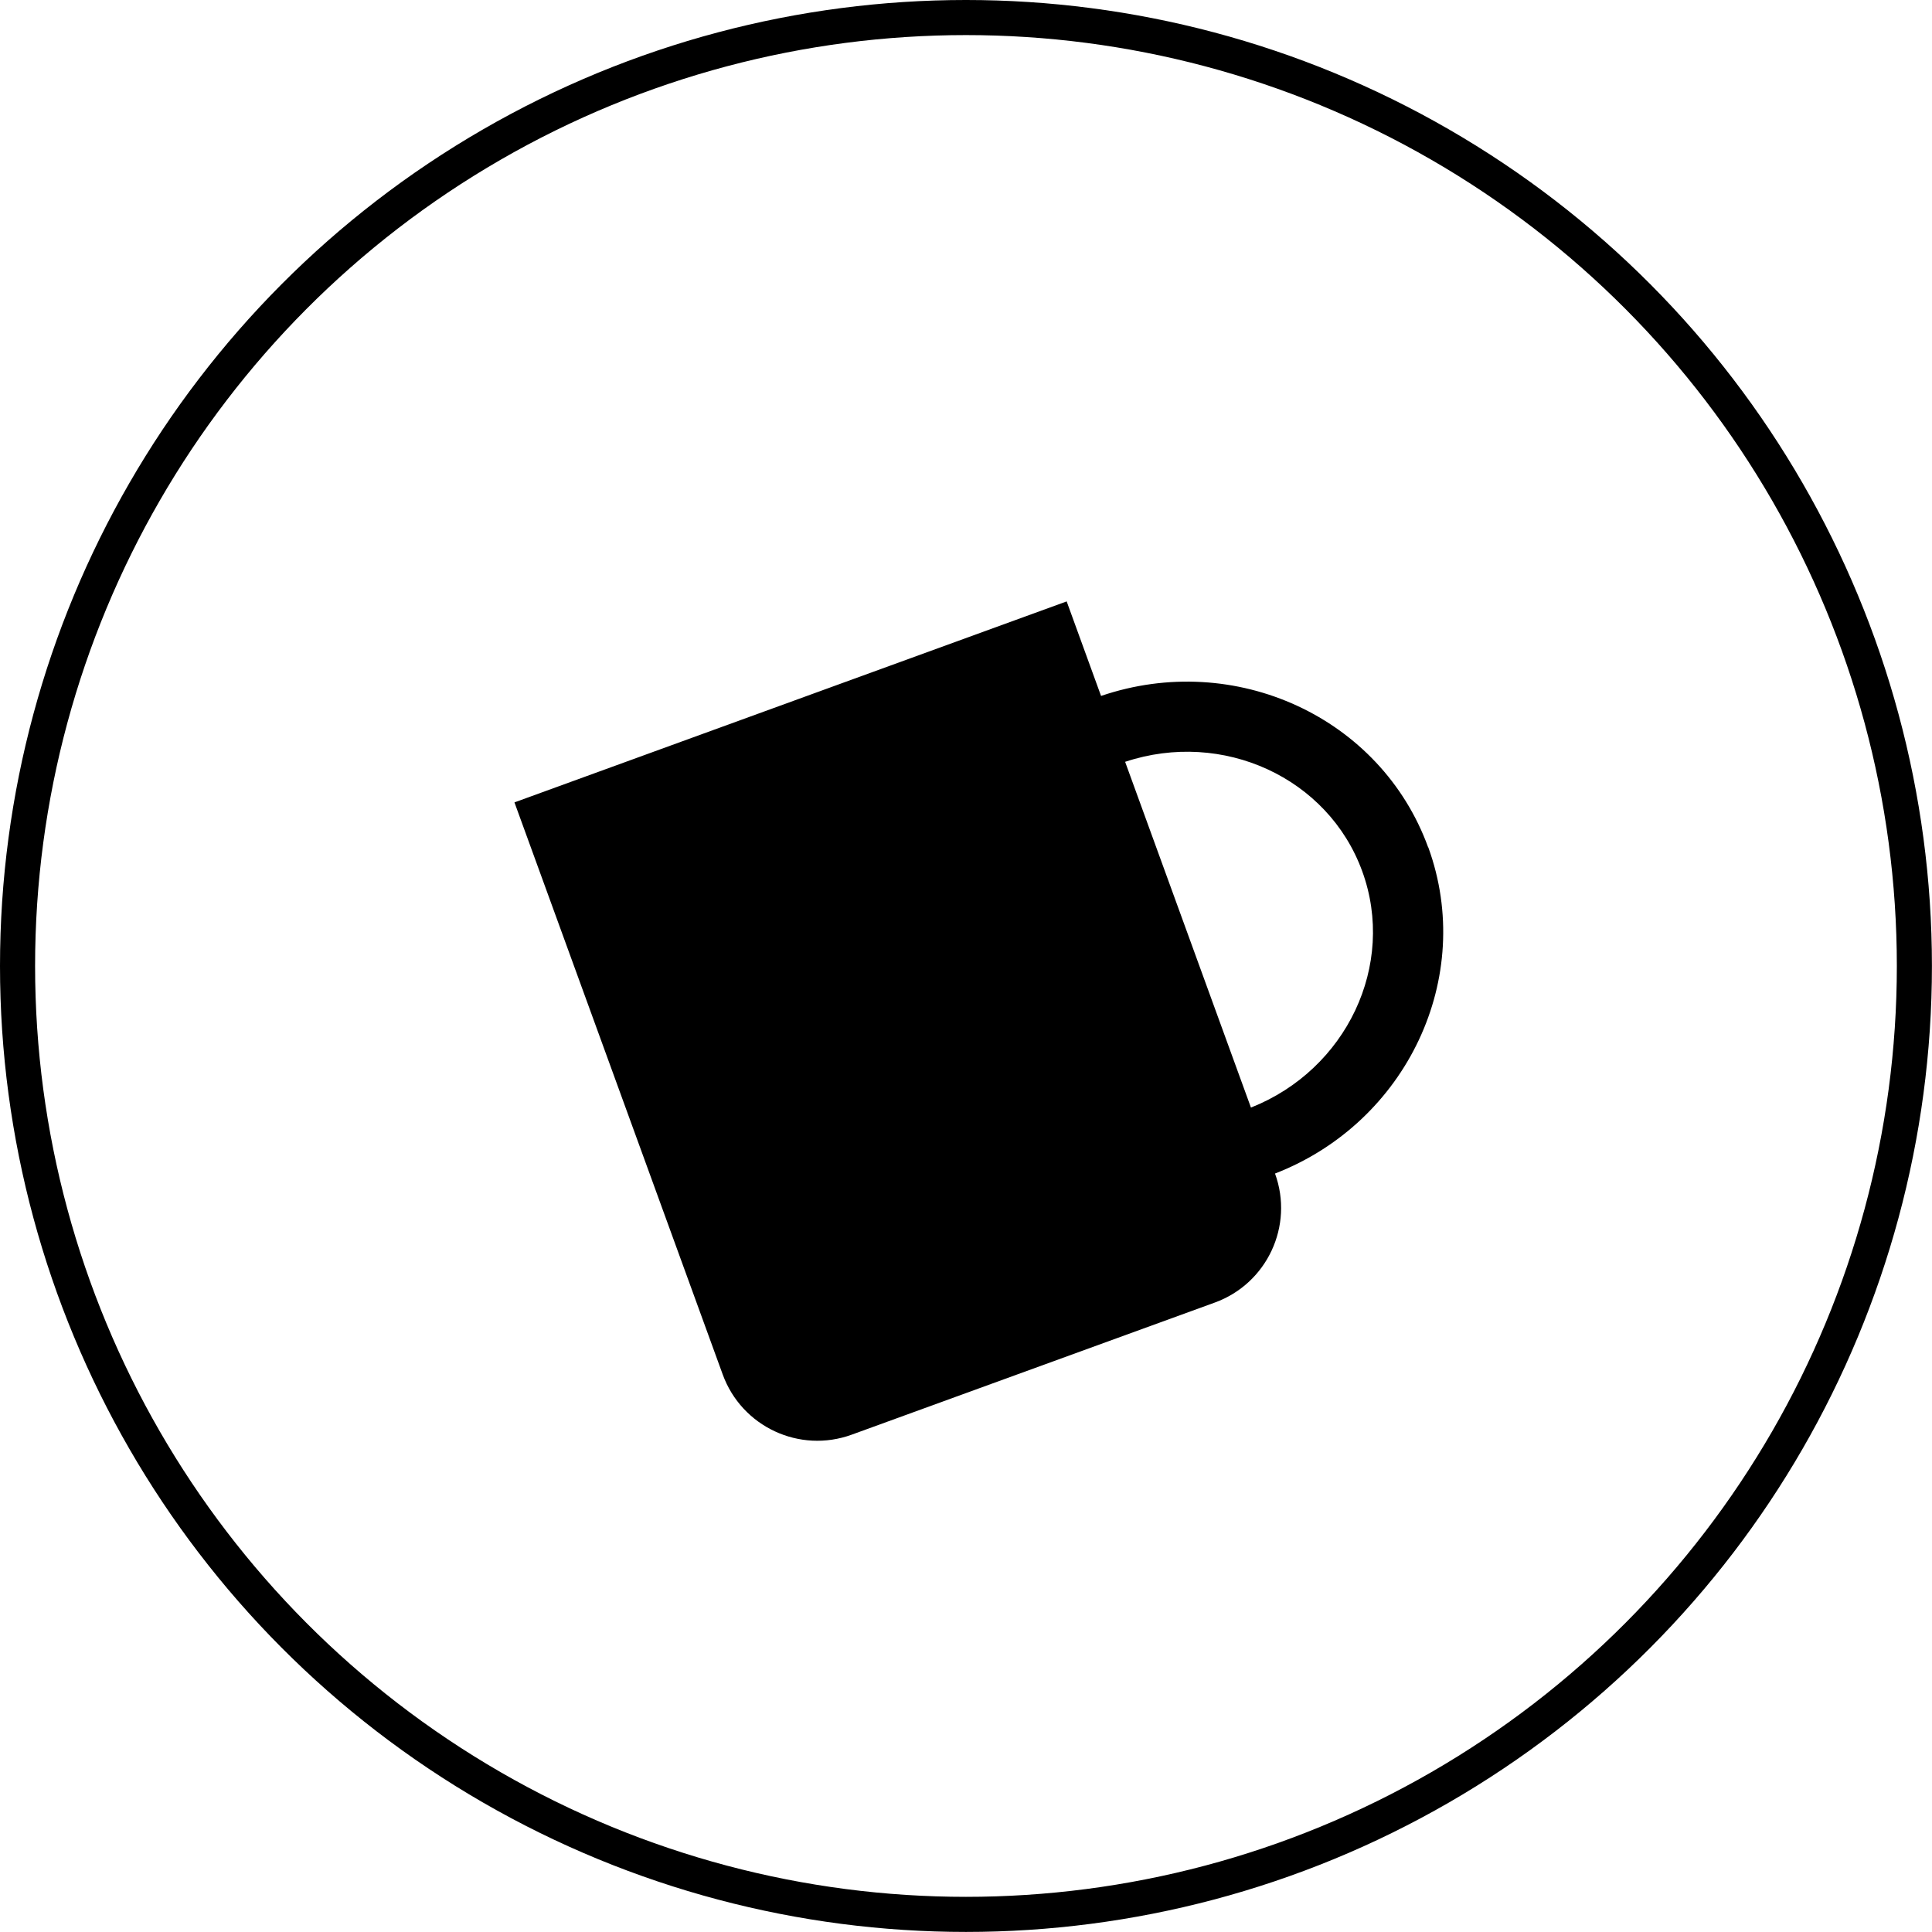 <svg viewBox="0 0 275.31 275.31" xmlns="http://www.w3.org/2000/svg" data-name="Layer 2" id="Layer_2">
  <defs>
    <style>
      .cls-1 {
        fill: none;
        stroke: #000;
        stroke-miterlimit: 10;
        stroke-width: 5px;
      }
    </style>
  </defs>
  <g data-name="Layer 1" id="Layer_1-2">
    <circle r="135.15" cy="137.65" cx="137.65" class="cls-1"></circle>
    <path d="M203.51,120.74c-6.74-18.53-27.52-28.07-46.61-21.57l-4.9-13.47-78.69,28.64,29.68,81.53c2.71,7.44,10.94,11.28,18.38,8.57l51.75-18.83c7.44-2.71,11.28-10.94,8.57-18.38h0c18.79-7.29,28.58-27.96,21.84-46.49ZM178.26,157.83l-17.93-49.27c13.9-4.62,28.93,2.25,33.79,15.6,4.86,13.35-2.24,28.27-15.86,33.67Z"></path>
  </g>
</svg>